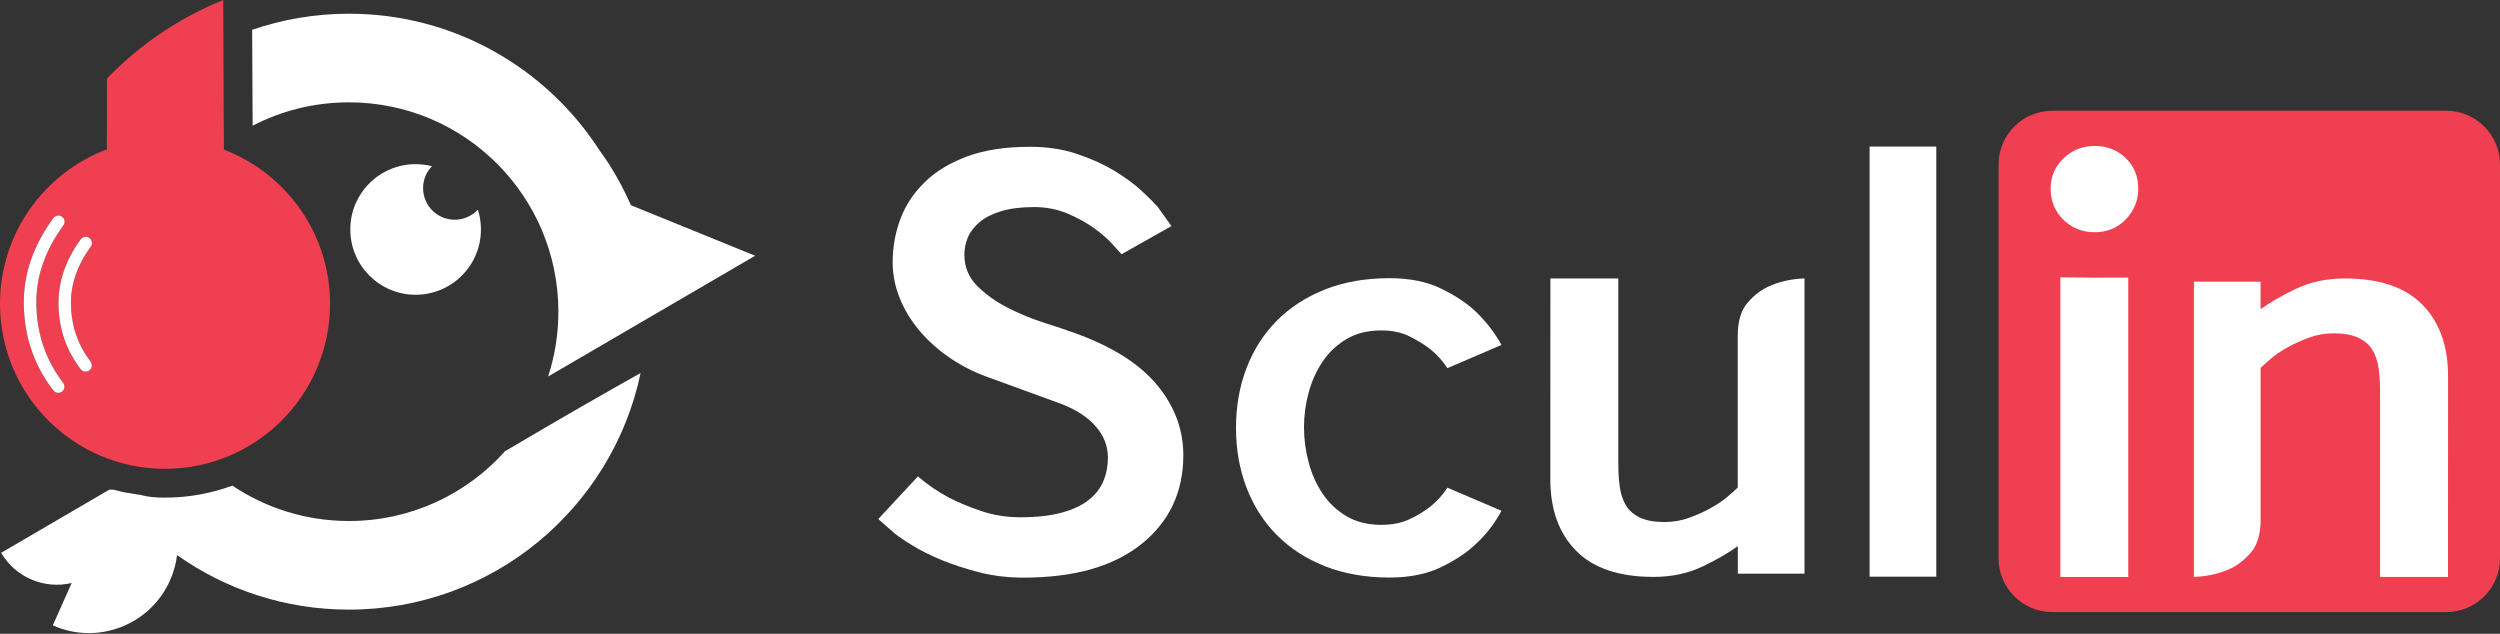 <svg width="142" height="36" viewBox="0 0 142 36" fill="none" xmlns="http://www.w3.org/2000/svg">
<rect x="0" y="0" width="142" height="36" fill="#333333" stroke="none"/>
<path d="M63.704 14.44C63.633 14.37 63.467 14.184 63.203 13.887C62.94 13.591 62.595 13.287 62.168 12.975C61.738 12.667 61.234 12.385 60.651 12.137C60.069 11.888 59.431 11.762 58.741 11.762C58.003 11.762 57.376 11.84 56.864 11.996C56.352 12.152 55.94 12.359 55.633 12.623C55.325 12.886 55.102 13.175 54.972 13.491C54.842 13.813 54.776 14.14 54.776 14.474C54.776 15.164 55.02 15.753 55.506 16.243C55.996 16.733 56.578 17.141 57.257 17.489C57.936 17.834 58.633 18.12 59.349 18.346C60.065 18.572 60.648 18.769 61.1 18.936C63.196 19.696 64.739 20.676 65.729 21.878C66.72 23.079 67.213 24.404 67.213 25.854C67.213 27.946 66.419 29.63 64.835 30.902C63.252 32.171 61.018 32.809 58.136 32.809C57.254 32.809 56.423 32.709 55.636 32.512C54.85 32.308 54.141 32.078 53.511 31.822C52.88 31.559 52.331 31.292 51.867 31.006C51.404 30.728 51.051 30.487 50.814 30.298L49.887 29.482L52.138 27.059C52.661 27.512 53.233 27.905 53.852 28.239C54.401 28.525 55.024 28.788 55.729 29.025C56.43 29.263 57.176 29.381 57.962 29.381C58.889 29.381 59.676 29.292 60.321 29.114C60.963 28.936 61.475 28.692 61.857 28.384C62.239 28.076 62.513 27.716 62.68 27.304C62.847 26.9 62.929 26.459 62.929 25.984C62.929 25.342 62.703 24.756 62.25 24.233C61.797 23.702 61.141 23.276 60.284 22.942L56.066 21.406C55.28 21.121 54.56 20.746 53.904 20.294C53.247 19.841 52.684 19.329 52.205 18.758C51.73 18.187 51.359 17.575 51.096 16.911C50.833 16.254 50.703 15.583 50.703 14.893C50.703 14.036 50.851 13.209 51.148 12.422C51.445 11.636 51.912 10.939 52.543 10.33C53.173 9.718 53.978 9.236 54.954 8.876C55.929 8.52 57.109 8.338 58.492 8.338C59.468 8.338 60.358 8.468 61.156 8.739C61.953 9.002 62.662 9.321 63.281 9.692C63.901 10.067 64.42 10.449 64.835 10.831C65.251 11.217 65.555 11.521 65.748 11.736L66.538 12.841L63.704 14.44Z" fill="white"/>
<path d="M85.284 29.013C84.901 29.729 84.415 30.36 83.818 30.909C83.318 31.384 82.665 31.821 81.852 32.215C81.044 32.608 80.064 32.804 78.922 32.804C77.564 32.804 76.344 32.589 75.261 32.163C74.178 31.732 73.262 31.139 72.509 30.375C71.759 29.614 71.188 28.713 70.795 27.678C70.402 26.643 70.205 25.515 70.205 24.303C70.205 23.086 70.402 21.962 70.795 20.927C71.188 19.892 71.759 18.991 72.509 18.23C73.258 17.47 74.178 16.873 75.261 16.442C76.344 16.012 77.564 15.801 78.922 15.801C80.064 15.801 81.044 15.997 81.852 16.391C82.661 16.784 83.318 17.218 83.818 17.696C84.415 18.267 84.901 18.898 85.284 19.592L82.212 20.912C81.949 20.508 81.63 20.148 81.248 19.84C80.914 19.577 80.521 19.336 80.068 19.11C79.616 18.883 79.078 18.768 78.462 18.768C77.702 18.768 77.045 18.928 76.496 19.25C75.947 19.573 75.495 19.996 75.138 20.519C74.782 21.042 74.512 21.632 74.334 22.288C74.156 22.945 74.067 23.605 74.067 24.273C74.067 24.941 74.156 25.608 74.334 26.272C74.512 26.94 74.779 27.533 75.138 28.06C75.495 28.583 75.947 29.006 76.496 29.329C77.045 29.651 77.698 29.811 78.462 29.811C79.082 29.811 79.616 29.703 80.068 29.488C80.521 29.273 80.914 29.036 81.248 28.772C81.63 28.465 81.949 28.105 82.212 27.7L85.284 29.013Z" fill="white"/>
<path d="M109.981 8.325H106.193V32.754H109.981V8.325Z" fill="white"/>
<path d="M88.062 15.816H91.92V26.369C91.92 26.844 91.95 27.286 92.009 27.69C92.068 28.094 92.187 28.439 92.365 28.725C92.54 29.011 92.806 29.237 93.163 29.404C93.519 29.571 93.979 29.652 94.55 29.652C95.043 29.652 95.522 29.567 95.967 29.404C96.419 29.237 96.835 29.048 97.213 28.832C97.595 28.617 97.914 28.398 98.17 28.172C98.434 27.946 98.612 27.786 98.704 27.69V21.191V19.066C98.704 18.231 98.901 17.593 99.294 17.155C99.687 16.714 100.121 16.399 100.6 16.21C101.171 15.972 101.802 15.839 102.495 15.816V21.195V30.231V32.586H98.708V31.017C98.233 31.373 97.577 31.755 96.742 32.16C95.907 32.564 94.969 32.768 93.919 32.768C91.965 32.768 90.499 32.275 89.524 31.284C88.548 30.294 88.059 28.944 88.059 27.23C88.062 23.513 88.062 19.533 88.062 15.816Z" fill="white"/>
<path fill-rule="evenodd" clip-rule="evenodd" d="M116.565 6.291H138.954C140.631 6.291 142 7.663 142 9.336V31.722C142 33.399 140.627 34.767 138.954 34.767H116.565C114.888 34.767 113.52 33.395 113.52 31.722V9.336C113.516 7.66 114.888 6.291 116.565 6.291Z" fill="#EF3F51"/>
<path fill-rule="evenodd" clip-rule="evenodd" d="M117.027 15.75V32.772H120.885V15.765C119.105 15.776 118.767 15.776 117.027 15.75Z" fill="white"/>
<path d="M121.453 10.72C121.453 11.395 121.215 11.974 120.744 12.46C120.273 12.946 119.683 13.191 118.982 13.191C118.281 13.191 117.688 12.953 117.202 12.482C116.716 12.011 116.475 11.421 116.475 10.72C116.475 10.045 116.716 9.47 117.202 8.999C117.688 8.528 118.281 8.291 118.982 8.291C119.683 8.291 120.273 8.521 120.744 8.98C121.215 9.437 121.453 10.015 121.453 10.72Z" fill="white"/>
<path d="M139.046 32.768H135.189V22.215C135.189 21.74 135.159 21.299 135.1 20.895C135.04 20.49 134.922 20.145 134.743 19.86C134.569 19.574 134.302 19.348 133.946 19.181C133.59 19.014 133.13 18.932 132.559 18.932C132.065 18.932 131.587 19.014 131.142 19.181C130.689 19.348 130.274 19.537 129.895 19.752C129.513 19.967 129.194 20.186 128.938 20.412C128.675 20.639 128.497 20.798 128.404 20.895V27.393V29.519C128.404 30.353 128.208 30.991 127.814 31.429C127.421 31.87 126.987 32.186 126.509 32.375C125.938 32.612 125.307 32.746 124.613 32.768V27.39V18.354V15.998H128.401V17.567C128.875 17.211 129.532 16.829 130.366 16.425C131.201 16.02 132.14 15.816 133.189 15.816C135.144 15.816 136.609 16.31 137.585 17.3C138.56 18.287 139.05 19.641 139.05 21.355C139.046 25.071 139.046 29.051 139.046 32.768Z" fill="white"/>
<path fill-rule="evenodd" clip-rule="evenodd" d="M9.341 28.265H9.375C10.718 28.265 12.005 28.024 13.199 27.583C15.091 28.852 17.369 29.593 19.82 29.593C23.34 29.593 26.505 28.065 28.682 25.632C31.935 23.71 34.513 22.234 36.386 21.188C34.776 28.863 27.974 34.627 19.82 34.627C16.185 34.627 12.817 33.481 10.057 31.53C9.998 32.016 9.865 32.498 9.657 32.969C8.522 35.514 5.539 36.656 2.999 35.521L4.071 33.114C2.546 33.477 0.899 32.824 0.064 31.4L6.222 27.805L6.248 27.813H6.252H6.255H6.259H6.263H6.266H6.27H6.274H6.278H6.281H6.285H6.289H6.292H6.296H6.3H6.304H6.307H6.311H6.315H6.318H6.322H6.326H6.33H6.333H6.337L6.344 27.817H6.348H6.352H6.355H6.359H6.363H6.367H6.37H6.374H6.378H6.381H6.385H6.389H6.393H6.396H6.4H6.404H6.407H6.411H6.415H6.419H6.422H6.426H6.43H6.433H6.437H6.441H6.445H6.448H6.452H6.456H6.459C6.66 27.872 6.867 27.921 7.071 27.965H7.075L7.116 27.972H7.12L7.16 27.98H7.164L7.205 27.987H7.209L7.253 27.995H7.257L7.301 28.002L7.346 28.009L7.39 28.017L7.435 28.024L7.479 28.032L7.524 28.039L7.568 28.047L7.613 28.054L7.657 28.061L7.702 28.069L7.746 28.076L7.791 28.084H7.795L7.839 28.091H7.843H7.847L7.932 28.102H7.936L7.98 28.11H7.984C8.429 28.236 8.882 28.265 9.341 28.265ZM31.134 21.385L42.892 14.526L35.841 11.659C35.414 10.72 34.888 9.678 34.053 8.539C31.037 3.869 25.792 0.779 19.82 0.779C17.895 0.779 16.048 1.102 14.323 1.692C14.331 3.509 14.342 5.327 14.349 7.141C15.985 6.291 17.847 5.813 19.82 5.813C26.39 5.813 31.716 11.139 31.716 17.709C31.716 18.988 31.512 20.224 31.134 21.385Z" fill="white"/>
<path fill-rule="evenodd" clip-rule="evenodd" d="M23.608 9.325C23.927 9.325 24.238 9.366 24.535 9.44C24.224 9.762 24.031 10.2 24.031 10.686C24.031 11.676 24.836 12.481 25.826 12.481C26.345 12.481 26.816 12.259 27.143 11.906C27.258 12.262 27.317 12.641 27.317 13.034C27.317 15.082 25.655 16.743 23.608 16.743C21.556 16.743 19.898 15.082 19.898 13.034C19.895 10.986 21.556 9.325 23.608 9.325Z" fill="white"/>
<path fill-rule="evenodd" clip-rule="evenodd" d="M3.031 12.389C3.146 12.23 3.368 12.196 3.524 12.311C3.683 12.426 3.717 12.649 3.602 12.805C3.075 13.528 2.682 14.262 2.426 15.015C2.17 15.761 2.051 16.518 2.066 17.289C2.077 18.124 2.211 18.918 2.467 19.66C2.719 20.401 3.094 21.095 3.591 21.744C3.709 21.9 3.68 22.122 3.524 22.241C3.368 22.36 3.146 22.33 3.027 22.174C2.482 21.466 2.074 20.702 1.792 19.89C1.513 19.081 1.369 18.216 1.354 17.304V17.3C1.339 16.447 1.469 15.609 1.751 14.785C2.033 13.973 2.456 13.172 3.031 12.389ZM4.585 13.595C4.7 13.435 4.922 13.402 5.078 13.517C5.234 13.632 5.271 13.854 5.156 14.01C4.77 14.537 4.485 15.078 4.295 15.627C4.11 16.173 4.021 16.722 4.032 17.285C4.039 17.898 4.14 18.473 4.325 19.018C4.511 19.559 4.785 20.064 5.145 20.539C5.264 20.694 5.234 20.917 5.078 21.036C4.922 21.154 4.7 21.125 4.581 20.969C4.173 20.435 3.861 19.86 3.65 19.248C3.442 18.639 3.331 17.99 3.324 17.3V17.297C3.312 16.651 3.413 16.021 3.624 15.401C3.835 14.785 4.154 14.184 4.585 13.595ZM12.719 8.498C12.708 5.913 12.69 3.72 12.682 0C10.19 1.005 7.957 2.522 6.113 4.422L6.076 4.459C6.076 6.035 6.072 7.319 6.068 8.483C2.522 9.819 0 13.242 0 17.256C0 22.434 4.195 26.629 9.373 26.629C14.552 26.629 18.747 22.434 18.747 17.256C18.747 13.257 16.243 9.845 12.719 8.498Z" fill="#EF3F51"/>
<path d="M4.584 13.594C4.699 13.435 4.922 13.401 5.078 13.516C5.233 13.631 5.271 13.854 5.156 14.009C4.77 14.536 4.484 15.078 4.295 15.627C4.109 16.172 4.02 16.721 4.032 17.285C4.039 17.897 4.139 18.472 4.325 19.017C4.51 19.559 4.785 20.063 5.144 20.538C5.263 20.694 5.233 20.916 5.078 21.035C4.922 21.154 4.699 21.124 4.581 20.968C4.173 20.434 3.861 19.859 3.65 19.247C3.442 18.639 3.331 17.99 3.323 17.3V17.296C3.312 16.651 3.412 16.02 3.624 15.4C3.835 14.785 4.154 14.184 4.584 13.594Z" fill="white"/>
<path d="M3.029 12.389C3.144 12.23 3.367 12.196 3.523 12.311C3.682 12.426 3.716 12.649 3.601 12.805C3.074 13.528 2.681 14.262 2.425 15.015C2.169 15.761 2.05 16.518 2.065 17.289C2.076 18.124 2.21 18.918 2.466 19.66C2.718 20.401 3.092 21.095 3.589 21.744C3.708 21.9 3.678 22.122 3.523 22.241C3.367 22.36 3.144 22.33 3.026 22.174C2.48 21.466 2.072 20.702 1.79 19.89C1.512 19.081 1.368 18.217 1.353 17.304V17.3C1.338 16.447 1.468 15.609 1.75 14.786C2.032 13.973 2.454 13.172 3.029 12.389Z" fill="white"/>
</svg>
